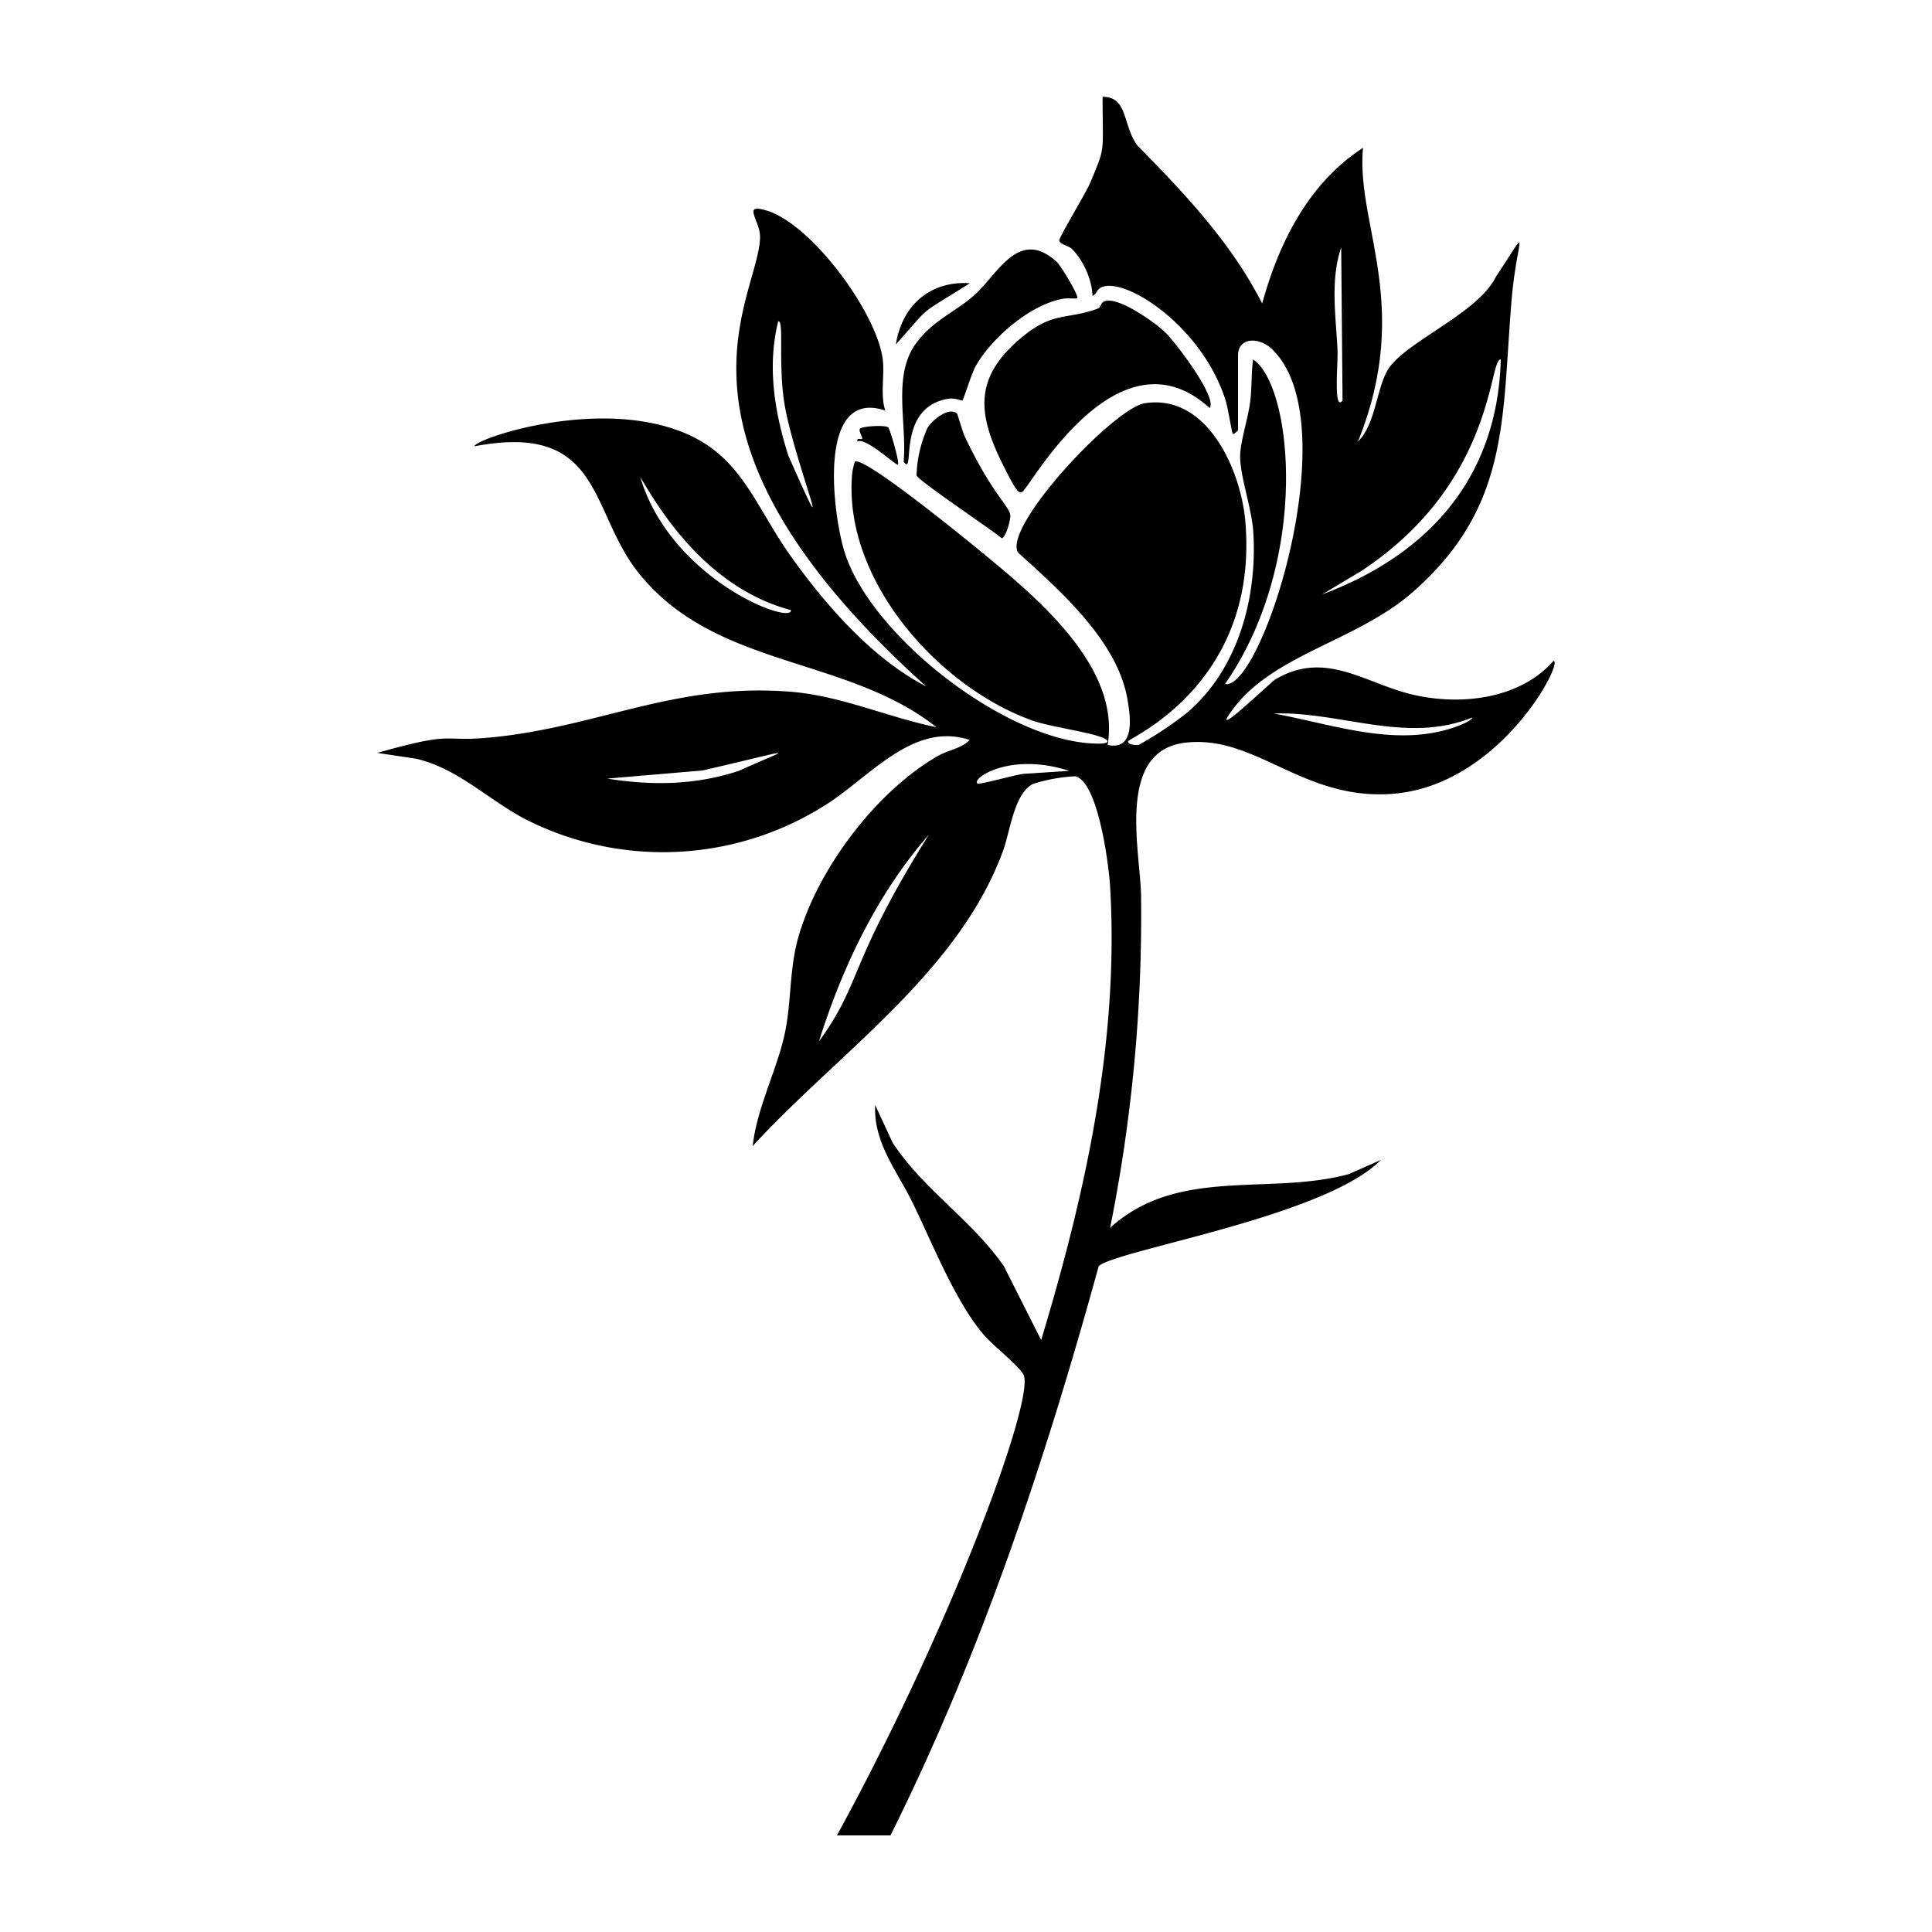<svg xmlns="http://www.w3.org/2000/svg" viewBox="0 0 1000 1000"><path d="M529.7 254c5.5-5.5 50-85.1 96.4-42.8 4.2-5.5-18-34.4-22.9-39.1-5.5-5.3-23.2-17.8-30.6-16.4-3.1.5-2.6 3.3-4.3 4-16.6 6.1-23.4 1.1-40.6 15.9-23.3 20-21.8 38.3-8.9 64.3 7.2 14.4 8.6 16.5 11 14.1m-55.5-76.5c-12.6 16.8-4.7 41.8-6.6 61.5 6.4 8.5-4.3-27.3 22.4-32.5 4-.8 7.6 1 8 .8.7-.6 4.7-13.8 6.8-17.6 8.3-14.8 28.5-32.2 45.5-35.1 1.9-.4 6.7.1 7.1-.2 1.3-.9-8.4-17-10.7-19-19.5-17.6-30.3 6.4-42.1 17-9.6 8.8-21.4 13-30.4 25.1m24.8 47.8c-1-2.2-3.4-10.9-3.8-11.3-4.3-3.6-12.9 3.5-15.3 7.6a65 65 0 0 0-5.6 24.4c.7 2.7 39 28.2 44.1 32.6 2.2-.4 4.8-10 4.4-12.2-1-5-9.8-11.4-23.8-41m2.9-78.8c-20.7-1.4-35.2 11.7-38.3 31.7 19.2-21.6 10.6-14.2 38.3-31.7m302 195.6c-16.9 19-45.7 22.8-69.7 18-26.3-5-47-24.5-74.1-8.6-2.7 1.6-36.9 34.8-21.3 14.5 21.3-27.7 63.7-34.5 92.4-59.7 50.2-44 46-89.6 51-149.9 2.7-34.4 11.1-42-8-13.3-9.1 18.8-46.3 33.5-55.6 47.6-6.3 9.8-6.5 28.7-15.8 37.7 28.4-70.6-1.2-112.2 2.6-152-28.2 18.3-43.5 49-52.2 80.6-16-31.5-40.2-57-64.7-81.9-7.7-10.8-4.7-25.1-17.9-25.1 0 30.3 1.7 25-6.4 44.5-2 5-16.4 28.4-16 30 .5 2 5 2.7 6.5 4.2 6 6 10.4 16 10.7 24.4 2.7-1.4 1.8-4 6.2-5 13.5-3.1 51.3 22.1 62.8 59.5 1 3.1 3.1 16.2 3.6 16.9.4.4 2.7-1.7 2.7-2V184c0-9.4 10.5-9.6 17-3.8C698.4 217 653 358 634.1 354c44.4-64.1 34.8-154.7 14.5-167.9-1 7-.6 14.9-1.5 21.7-1 8.4-5 20.3-5.2 27.9-.2 10.5 6 27.3 6.8 39.6 2.1 33.7-7.6 70.5-33.8 93.2a183 183 0 0 1-25.4 17c-1.8.3-5.7 0-5.6-1.8 0-1.6 67.7-29.5 60.7-113.6-2.2-26.4-19.5-66.4-52-61.4-16 2.4-73.5 63.8-65.7 77.3 21.6 19.5 51.3 45.6 56.6 75.6 1.6 9.1 4.3 27-10.2 24 6.8-40.2-36.1-75.8-64.2-99-4.3-3.5-62-51-66.6-47.6-.3.2-1.3 4.8-1.4 6-5 54.5 44 110.1 92.8 127.8 9.5 3.5 32.5 6.4 38 9.6 3.3 1.8-.1 2.5-2.7 2.5-46.4.5-118.3-55.3-132-99-5.9-18.3-15-85.5 21-73.4-2.6-8.3-.4-17.2-1.2-25.7-2.4-24-37-71.4-60.8-78-12.3-3.5-2.5 5.5-2.8 14.3-1 32-59 101.9 86 232.2-27.6-14.2-51.8-41.8-69.8-67-21.5-30.2-26.9-58-67.8-68.3-42.4-10.7-95 7-96.3 11 67-12.7 59.1 33.6 85.4 66 39.8 49.2 107 42.4 153.8 79.4-25-5.1-49-16.1-74.8-18.3-60.2-5-99.8 18.2-155.8 23.6-27 2.6-17.5-3.7-58.8 8l20 3c21.8 5 37.8 21.6 57 31.5a157 157 0 0 0 152.8-6.2c24-14.2 46.6-44.9 76.8-35-4.2 4.4-11 5.2-16.3 8.2-32.5 18.5-63.6 60.1-73 96.2-4 16-3.1 31.4-6.2 46.6-3.8 18.9-14.7 39.3-16.8 59.2 44-48.1 106.2-89.4 129.5-152.6 3.7-9.9 5.7-29.8 15.5-34.8a86 86 0 0 1 21.9-4c12 2.7 17.5 46.6 18.1 57.2 4.7 80-12.8 158.8-35.7 234.6l-19.3-38.2c-16.4-23.8-41.8-39.8-57.6-64l-9-19.4c-1 19.3 11.4 34.3 19.2 50.2 10.4 21.2 21.7 50.3 36.4 68 4.9 6 18.1 16 21.1 21.2 6.5 11.1-36.1 128-96.5 238.6h27.7c46.8-93.8 80-193.7 107.8-294.7 10-8.5 117.3-25.6 146-54.9l-16.5 7.3c-41.5 11.3-88.3-4.1-123.6 27.8a822 822 0 0 0 16-172.6c-.6-23.4-12.8-74.4 23-78.5 36.4-4.2 60.5 29.9 107 26.5 56.5-4.2 89.7-70.1 83.3-68.8M694.2 128l.7 79.3c-4.8 6.1-2.3-19.3-2.6-25.9-.8-17.6-3.9-36.1 1.9-53.4m10.3 167.6c69.6-45.8 66-110.5 72.3-109.5-1.6 60.1-36.2 100.5-92.5 121.6zM408 235.7c-7.1-22.4-11-46.1-5.2-69.4 3.1-.4 0 20.2 3 41.2 4.2 28.5 29.7 90.5 2.2 28.2M331.4 247c7.5 12 31.7 56.5 78 68.8.7 7.9-62-15.5-78-68.8m51 152c-22.5 7.4-45 7.7-68.1 4l49.3-4.2c51.2-11.8 46.6-12.4 18.8.2m41.5 140c12-38.3 30.2-76.5 56.9-107-41.6 66.4-34.3 76-56.9 107m106.6-138.5c-3.5 0-23.6 5.9-24.6 5-3.2-2.4 16.7-16.5 47.5-6.5zm223.8-24.6c-31.2 11.5-64.1-1-95.1-6.6 34.4-1.2 69 16 103 2-1 2-5.8 3.8-7.9 4.6m-309.2-154c-.8 1.1 1.5 4.7 1.2 5.2-.5.6-3-.9-2.5 1.4 4.4-2.3 20.3 12.9 21 12 .9-1.2-4.2-18.7-5.1-19.3-2-1.4-13.8-.5-14.6.7"/></svg>